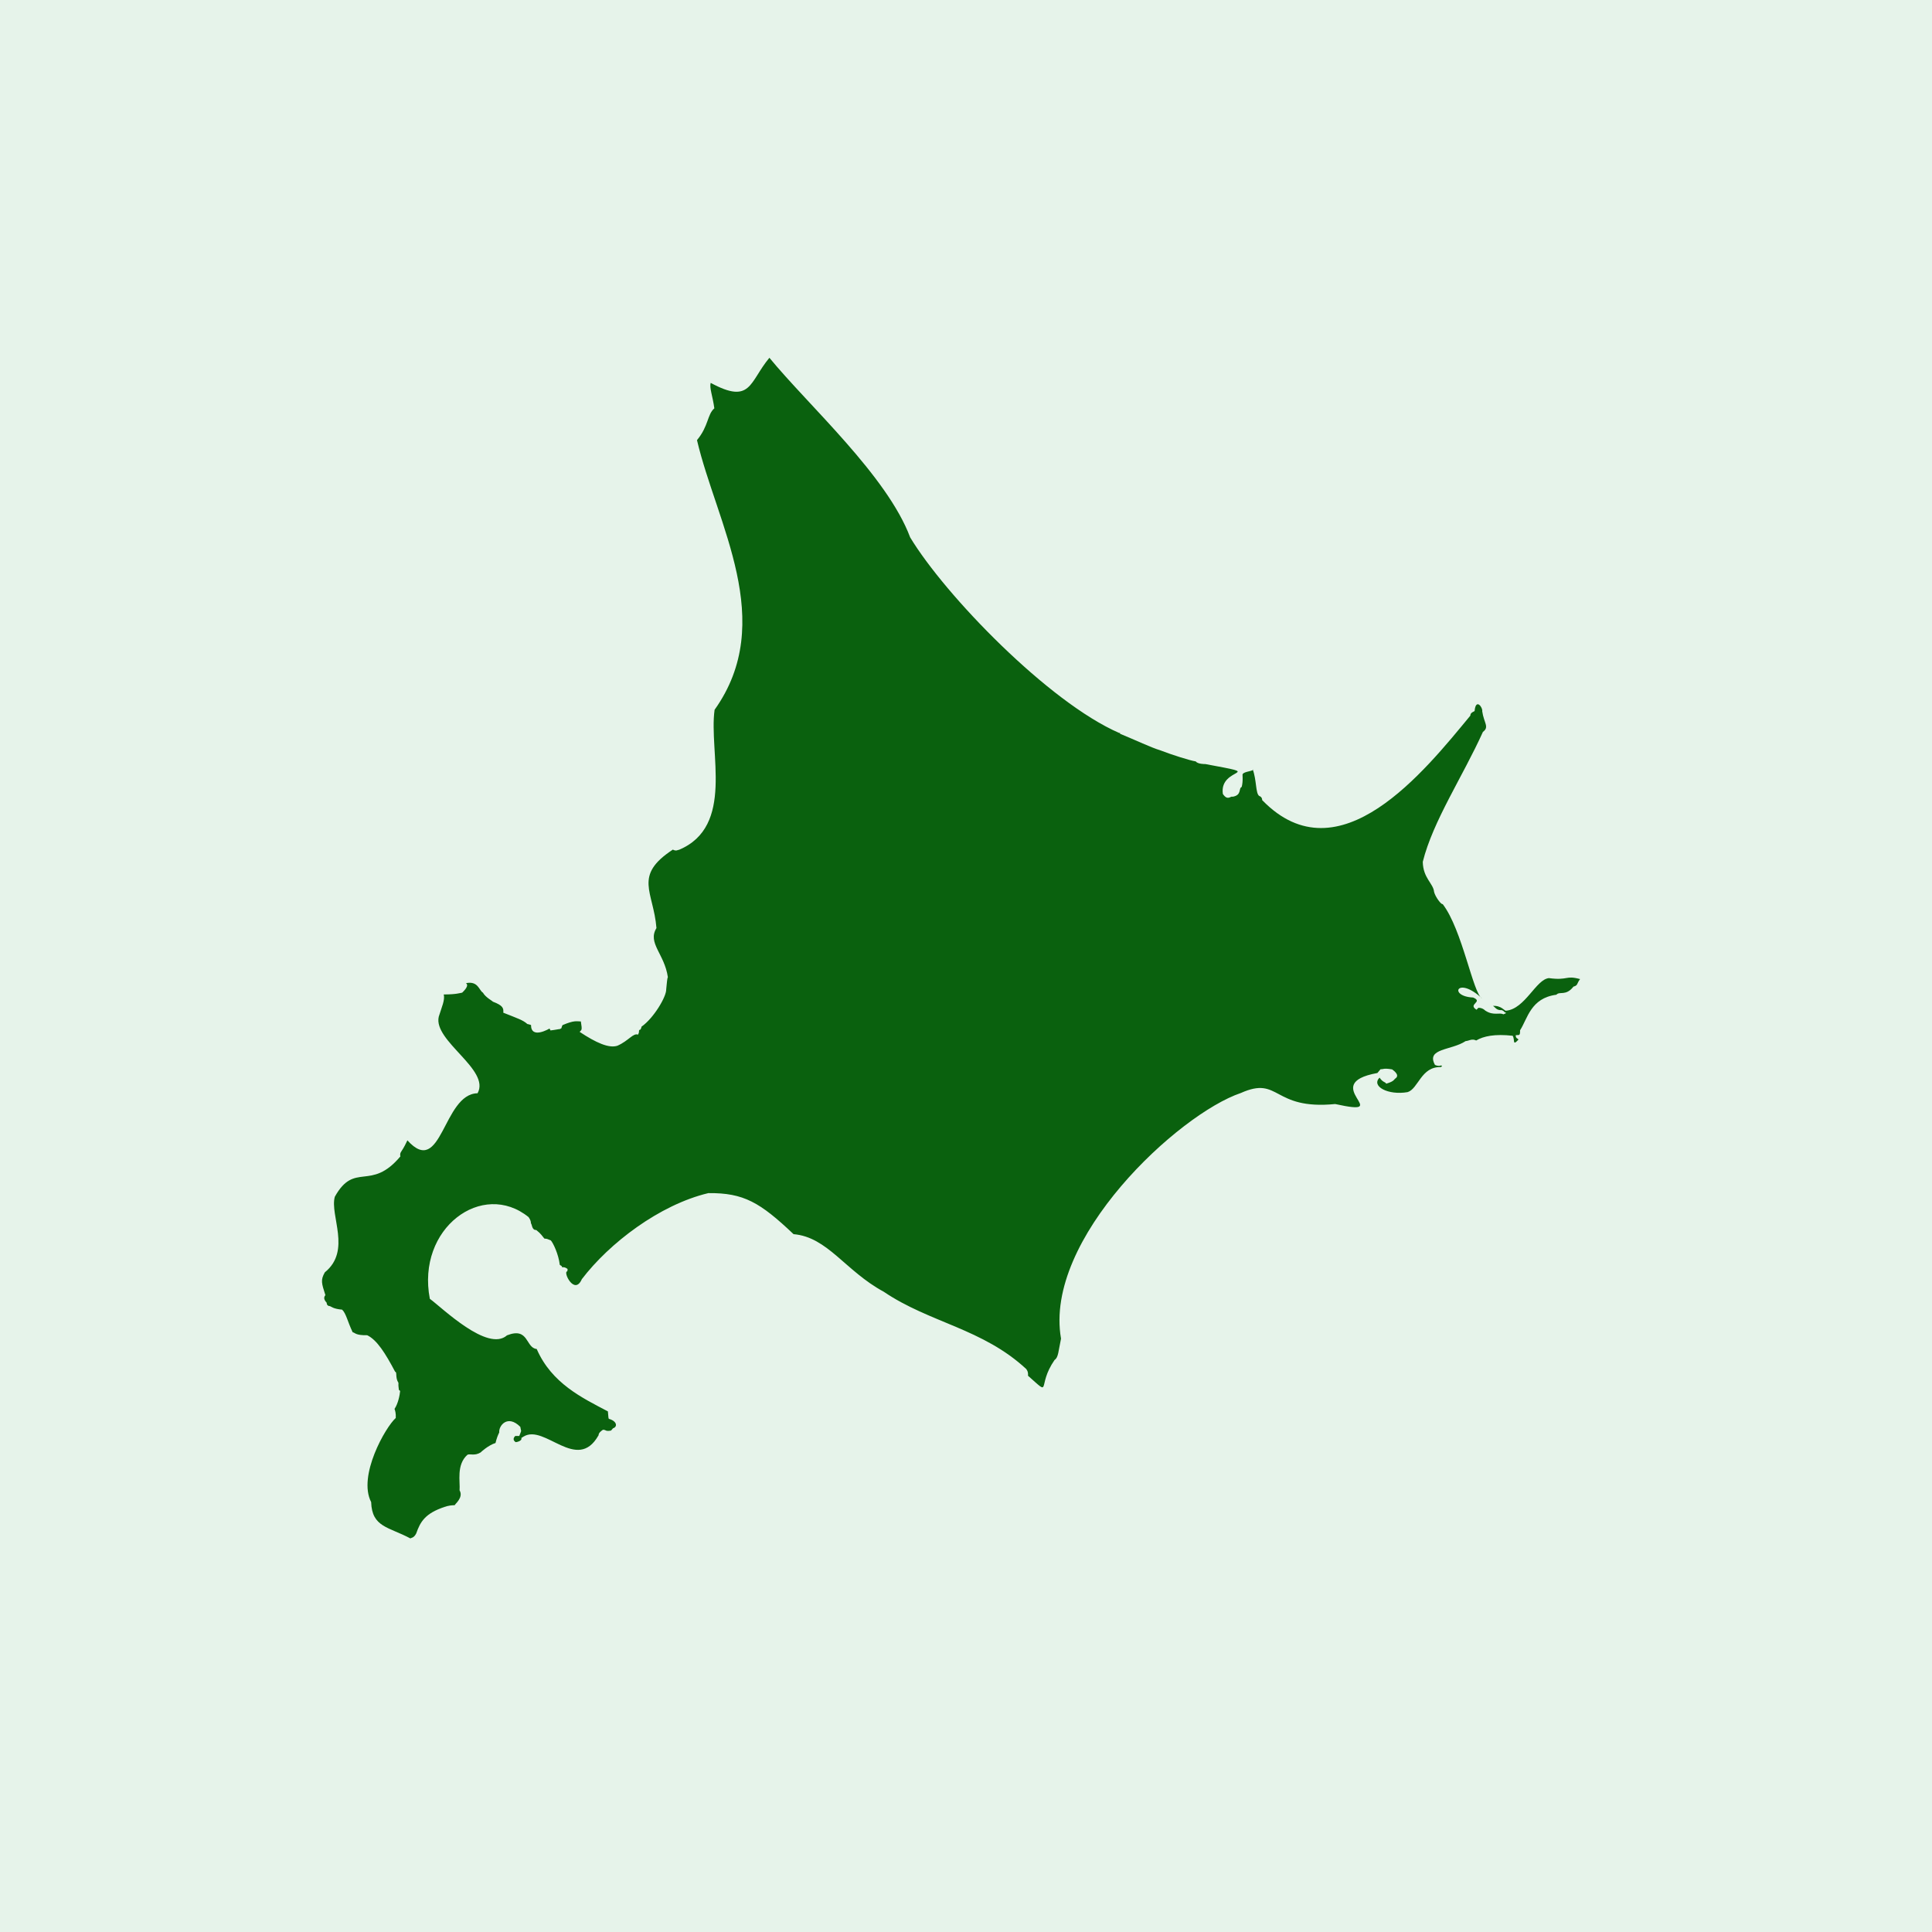 <svg width="54" height="54" viewBox="0 0 54 54" fill="none" xmlns="http://www.w3.org/2000/svg">
<rect width="54" height="54" fill="#E6F3EA"/>
<path d="M43.298 27.338C42.931 27.367 42.631 28.201 42.093 28.25C42.055 28.26 41.965 28.101 41.729 28.115C41.791 28.151 41.83 28.246 41.971 28.232C41.957 28.231 42.028 28.244 42.049 28.288C42.096 28.309 42.127 28.311 42.018 28.351C41.92 28.291 41.746 28.396 41.525 28.253C41.523 28.264 41.461 28.167 41.324 28.168C41.301 28.184 41.271 28.223 41.271 28.223C41.007 28.064 41.473 28.006 41.174 27.881C40.472 27.848 40.733 27.26 41.425 27.908C41.172 27.777 40.875 25.988 40.323 25.269C40.286 25.293 40.116 25.067 40.083 24.928C40.062 24.691 39.775 24.545 39.767 24.088C40.05 22.95 40.886 21.702 41.448 20.457C41.635 20.318 41.476 20.21 41.428 19.878C41.45 19.783 41.254 19.501 41.216 19.865C41.239 19.882 41.088 19.904 41.098 20C39.824 21.543 37.43 24.563 35.29 22.375C35.267 22.381 35.299 22.281 35.197 22.248C35.09 22.179 35.127 21.8 35.011 21.496C35.077 21.556 34.764 21.556 34.732 21.64C34.721 21.631 34.752 21.823 34.706 21.995C34.611 22.034 34.716 22.226 34.449 22.27C34.401 22.238 34.315 22.397 34.179 22.19C34.068 21.414 35.459 21.686 33.686 21.355C33.677 21.358 33.472 21.356 33.423 21.282C33.26 21.257 32.759 21.099 32.423 20.969C32.195 20.903 31.728 20.682 31.306 20.509C31.314 20.471 31.285 20.488 31.285 20.488C29.309 19.63 26.412 16.633 25.439 15.019C24.794 13.296 22.599 11.334 21.505 10C20.939 10.678 21 11.315 19.865 10.702C19.822 10.836 19.919 11.065 19.966 11.413C19.765 11.586 19.809 11.907 19.481 12.302C20.03 14.641 21.731 17.368 19.973 19.839C19.806 21.028 20.543 23.093 18.978 23.753C18.939 23.751 18.909 23.8 18.806 23.747C17.689 24.479 18.267 24.917 18.348 25.94C18.091 26.36 18.574 26.66 18.667 27.312C18.643 27.362 18.641 27.48 18.621 27.649C18.63 27.856 18.268 28.461 17.93 28.696C17.93 28.718 17.907 28.797 17.868 28.786C17.846 28.833 17.88 28.831 17.833 28.919C17.701 28.863 17.568 29.092 17.258 29.228C17.023 29.308 16.658 29.145 16.201 28.841C16.251 28.776 16.281 28.82 16.235 28.55C16.118 28.548 16.051 28.512 15.724 28.652C15.709 28.674 15.711 28.674 15.69 28.741C15.662 28.757 15.647 28.763 15.647 28.763C15.63 28.76 15.523 28.786 15.387 28.801L15.359 28.748C15.359 28.748 14.842 29.059 14.842 28.649C14.826 28.64 14.739 28.621 14.739 28.621C14.618 28.51 14.457 28.461 14.067 28.305C14.078 28.179 14.06 28.104 13.773 27.996C13.784 27.987 13.57 27.879 13.498 27.745C13.39 27.686 13.366 27.408 13.023 27.48C13.083 27.516 13.072 27.599 12.918 27.745C12.869 27.752 12.747 27.797 12.403 27.795C12.44 27.954 12.351 28.133 12.263 28.418C12.106 29.098 13.715 29.898 13.348 30.557C12.376 30.573 12.352 32.94 11.387 31.873C11.319 32.004 11.322 32.023 11.201 32.208C11.203 32.216 11.172 32.242 11.191 32.322C10.356 33.315 9.914 32.453 9.358 33.45C9.213 33.972 9.83 34.957 9.079 35.562C8.957 35.778 8.987 35.863 9.095 36.2C9.088 36.212 9.008 36.281 9.126 36.407C9.137 36.386 9.11 36.504 9.222 36.507C9.263 36.521 9.313 36.583 9.562 36.605C9.675 36.712 9.711 36.93 9.857 37.237C9.928 37.248 9.929 37.326 10.263 37.32C10.536 37.449 10.775 37.831 11.044 38.341C11.106 38.347 11.041 38.504 11.136 38.649C11.141 38.72 11.126 38.668 11.149 38.848L11.184 38.877C11.174 38.991 11.129 39.229 11.027 39.38C11.041 39.414 11.07 39.5 11.062 39.633C10.776 39.885 9.994 41.254 10.374 41.984C10.396 42.69 10.862 42.674 11.471 43C11.49 42.978 11.565 42.995 11.633 42.861C11.748 42.534 11.88 42.3 12.43 42.117C12.447 42.121 12.493 42.076 12.713 42.07C12.695 42.051 12.967 41.864 12.845 41.654C12.867 41.416 12.748 40.943 13.065 40.661C13.137 40.625 13.268 40.702 13.44 40.592C13.43 40.594 13.652 40.392 13.85 40.332C13.852 40.34 13.866 40.217 13.954 40.037C13.935 39.851 14.186 39.524 14.543 39.881C14.544 39.881 14.547 39.913 14.566 39.996C14.557 40.022 14.559 40.029 14.514 40.135H14.404C14.397 40.14 14.299 40.227 14.404 40.302C14.384 40.324 14.608 40.285 14.571 40.192L14.635 40.152C15.223 39.791 16.128 41.171 16.725 40.124C16.745 40.117 16.696 40.065 16.851 39.963C16.952 39.96 16.907 40.015 17.078 39.985C17.108 39.955 17.132 39.922 17.132 39.922C17.265 39.883 17.25 39.721 17.018 39.657C17.004 39.645 17.005 39.598 16.991 39.449C16.282 39.075 15.421 38.671 15.001 37.705C14.685 37.674 14.787 37.081 14.171 37.323C13.631 37.803 12.358 36.553 12.014 36.302C11.635 34.327 13.487 32.973 14.777 34.021C14.756 34.002 14.842 34.091 14.84 34.193C14.87 34.212 14.862 34.386 14.987 34.379C15.058 34.442 15.078 34.439 15.214 34.617C15.26 34.635 15.218 34.593 15.395 34.669C15.459 34.736 15.613 35.058 15.646 35.352C15.649 35.355 15.667 35.371 15.698 35.385L15.706 35.412L15.717 35.417C15.704 35.429 15.776 35.395 15.865 35.47L15.857 35.535C15.722 35.53 16.054 36.226 16.262 35.754C17.028 34.748 18.432 33.674 19.798 33.348C20.788 33.338 21.245 33.609 22.18 34.495C23.134 34.576 23.623 35.521 24.7 36.104C25.987 36.976 27.463 37.13 28.691 38.271C28.677 38.271 28.746 38.313 28.733 38.452C29.422 39.062 28.964 38.75 29.476 38.011C29.583 37.942 29.581 37.769 29.656 37.415C29.166 34.625 32.946 31.134 34.684 30.549C35.776 30.06 35.556 31.031 37.319 30.858C39.045 31.239 36.801 30.297 38.498 29.991L38.587 29.885C38.67 29.89 38.664 29.847 38.911 29.89C38.923 29.903 39.137 30.036 39.011 30.137C38.965 30.158 38.985 30.222 38.742 30.29C38.733 30.238 38.655 30.264 38.559 30.12C38.316 30.362 38.8 30.62 39.343 30.525C39.642 30.434 39.72 29.808 40.268 29.826C40.241 29.836 40.346 29.797 40.285 29.785C40.3 29.759 40.24 29.825 40.108 29.765C39.852 29.295 40.566 29.364 40.965 29.099C41.055 29.095 41.138 29.021 41.26 29.082C41.463 28.96 41.783 28.894 42.279 28.95C42.349 29.053 42.262 29.253 42.441 29.058C42.431 29.023 42.358 29.031 42.366 28.933C42.452 28.922 42.492 28.966 42.486 28.797C42.697 28.473 42.78 27.897 43.501 27.803C43.594 27.696 43.765 27.851 43.979 27.576C44.11 27.544 44.067 27.487 44.164 27.366C43.75 27.252 43.837 27.411 43.295 27.339L43.298 27.338Z" fill="#0A610E"/>
</svg>
